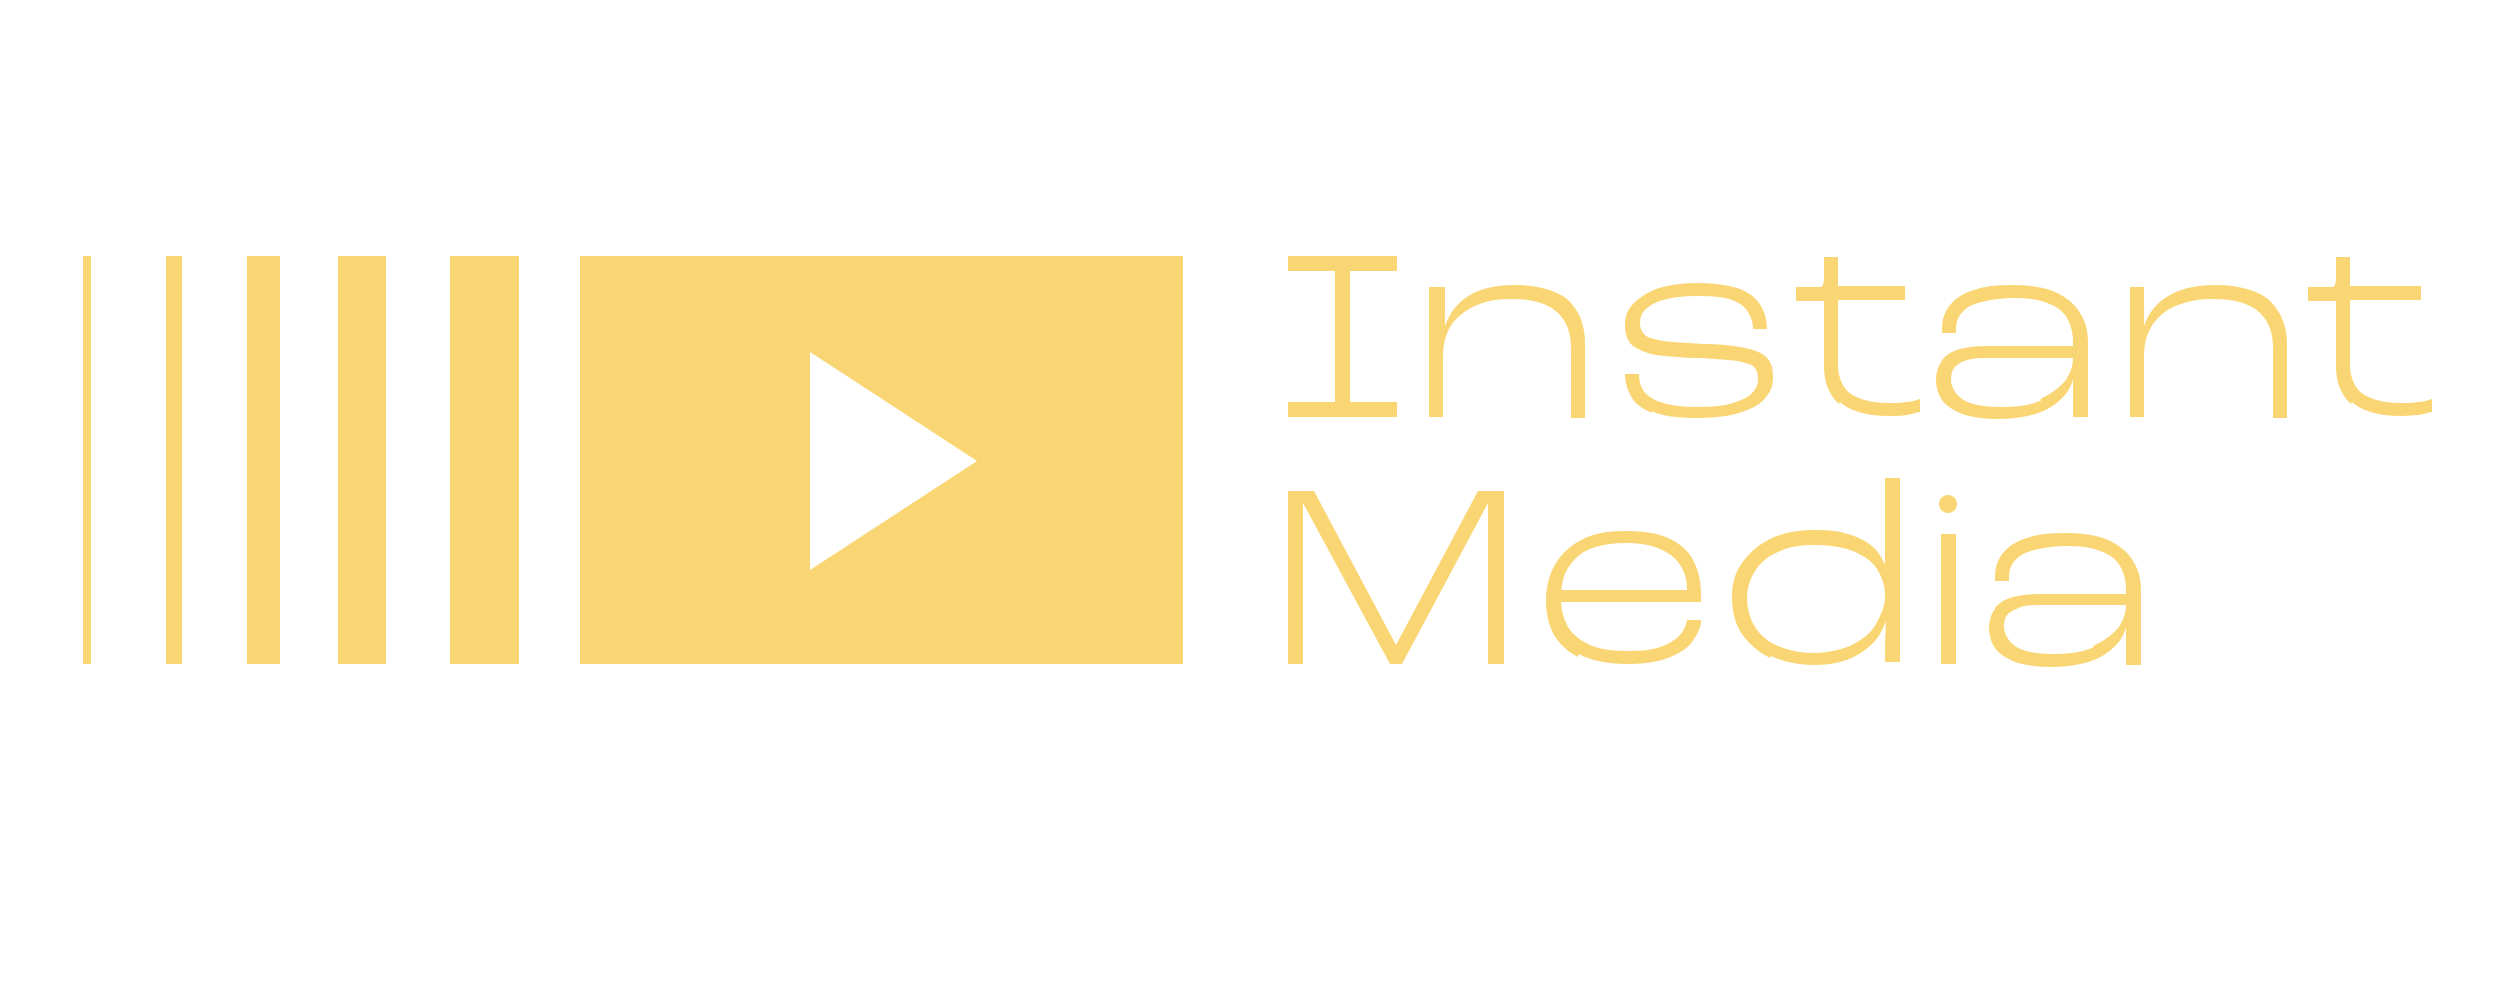 <?xml version="1.0" encoding="UTF-8"?>
<svg id="Layer_1" xmlns="http://www.w3.org/2000/svg" xmlns:xlink="http://www.w3.org/1999/xlink" version="1.1" viewBox="0 0 250 100">
  <!-- Generator: Adobe Illustrator 29.3.0, SVG Export Plug-In . SVG Version: 2.1.0 Build 146)  -->
  <defs>
    <style>
      .st0 {
        fill: #f9d673;
      }
    </style>
  </defs>
  <path class="st0" d="M118.3,66.4h-60.3V25.6h60.3v40.8ZM81,57l16.7-10.9-16.7-10.9v21.9Z"/>
  <rect class="st0" x="33.8" y="25.6" width="4.8" height="40.8"/>
  <rect class="st0" x="24.7" y="25.6" width="3.3" height="40.8"/>
  <rect class="st0" x="16.6" y="25.6" width="1.6" height="40.8"/>
  <rect class="st0" x="8.3" y="25.6" width=".8" height="40.8"/>
  <rect class="st0" x="45" y="25.6" width="6.9" height="40.8"/>
  <path class="st0" d="M143.1,28.7h1.4v3.9s0,0,0,0c.5-1.4,1.3-2.4,2.5-3.1,1.2-.7,2.7-1,4.6-1s4.2.5,5.3,1.6c1.1,1.1,1.6,2.5,1.6,4.3v7.4h-1.4v-7c0-1-.2-1.9-.6-2.6-.4-.7-1-1.3-1.9-1.7-.9-.4-2-.6-3.5-.6s-2.4.2-3.4.6c-1,.4-1.9,1.1-2.5,1.9-.6.9-.9,1.9-.9,3.2v6.1h-1.4v-13Z"/>
  <path class="st0" d="M165.2,41.3c-1.1-.5-1.8-1-2.1-1.7-.4-.7-.6-1.4-.6-2.2h1.4c0,.6.1,1.1.4,1.6.3.5.9.9,1.7,1.2.9.3,2,.5,3.6.5s2.8-.1,3.7-.4c.9-.3,1.6-.6,1.9-1,.4-.4.6-.9.6-1.4s-.1-.9-.4-1.2c-.3-.3-.8-.4-1.6-.6-.8-.1-2.1-.2-3.8-.3-1.9,0-3.4-.2-4.4-.3-1-.2-1.7-.5-2.3-.9-.5-.4-.8-1.1-.8-2.1s.3-1.6.9-2.2c.6-.6,1.4-1.1,2.5-1.5,1.1-.3,2.3-.5,3.8-.5s3.2.2,4.3.6c1,.4,1.7,1,2.1,1.7.4.7.6,1.5.6,2.3h-1.4c0-.7-.2-1.2-.5-1.7-.3-.5-.8-.9-1.6-1.2-.8-.3-1.9-.4-3.4-.4s-2.2.1-3.1.3c-.9.2-1.5.5-2,.9-.5.4-.7.9-.7,1.5s.2.9.5,1.2c.3.3.9.4,1.8.6.8.1,2.1.2,4,.3,1.9,0,3.3.2,4.2.4,1,.2,1.7.5,2.1.9.5.4.7,1.1.7,2s-.2,1.4-.7,2c-.4.6-1.2,1.1-2.4,1.5-1.1.4-2.7.6-4.6.6s-3.4-.2-4.5-.7Z"/>
  <path class="st0" d="M183.9,40.4c-1-.9-1.5-2.2-1.5-3.7v-6.6h-2.8v-1.4h2.3c.2,0,.3,0,.4-.2,0-.1.1-.3.1-.6v-2.2h1.4v2.9h6.7v1.4h-6.7v6.5c0,.8.2,1.5.5,2,.3.6.8,1,1.6,1.3.7.3,1.7.5,3,.5s1.1,0,1.7-.1c.6,0,1-.2,1.4-.3v1.3c-.3,0-.7.2-1.3.3s-1.2.1-1.8.1c-2.3,0-3.9-.5-4.9-1.4Z"/>
  <path class="st0" d="M194.2,36c.4-.5,1-.9,1.8-1.1.8-.2,1.7-.3,2.8-.3h8.5v-.4c0-.9-.2-1.7-.6-2.4-.4-.7-1.1-1.2-2-1.5-.9-.4-2.1-.5-3.4-.5s-3.3.3-4.3.8c-1,.6-1.4,1.3-1.4,2.3,0,.1,0,.3,0,.4h-1.4c0-.2,0-.3,0-.5,0-.9.3-1.7.8-2.3.5-.6,1.3-1.2,2.4-1.5,1.1-.4,2.4-.5,3.9-.5s3.1.2,4.2.7c1.1.5,2,1.2,2.5,2.1.6.9.8,1.9.8,3.1v7.3h-1.5c0-.7,0-1.3,0-1.9,0-.5,0-1.2,0-1.9h0c-.2.8-.6,1.5-1.3,2.1-.6.6-1.5,1.1-2.5,1.4-1,.3-2.3.5-3.7.5s-2.7-.2-3.6-.5c-.9-.4-1.6-.8-2-1.4-.4-.6-.6-1.3-.6-2s.2-1.4.6-1.9ZM204,39.9c1.1-.5,1.9-1.1,2.5-1.8.5-.7.8-1.5.8-2.3h0s-8.3,0-8.3,0c-.9,0-1.7,0-2.2.2-.6.1-1,.4-1.3.7-.3.3-.4.7-.4,1.3s.4,1.4,1.1,1.9c.7.5,2,.8,3.9.8s3-.2,4.1-.7Z"/>
  <path class="st0" d="M213,28.7h1.4v3.9s0,0,0,0c.5-1.4,1.3-2.4,2.6-3.1,1.2-.7,2.8-1,4.7-1s4.2.5,5.3,1.6c1.1,1.1,1.7,2.5,1.7,4.3v7.4h-1.4v-7c0-1-.2-1.9-.6-2.6-.4-.7-1-1.3-1.9-1.7-.9-.4-2-.6-3.5-.6s-2.4.2-3.5.6c-1.1.4-1.9,1.1-2.5,1.9-.6.9-.9,1.9-.9,3.2v6.1h-1.4v-13Z"/>
  <path class="st0" d="M235.1,40.4c-1-.9-1.5-2.2-1.5-3.7v-6.6h-2.8v-1.4h2.3c.2,0,.3,0,.4-.2,0-.1.1-.3.1-.6v-2.2h1.4v2.9h7.1v1.4h-7.1v6.5c0,.8.2,1.5.5,2,.3.6.8,1,1.6,1.3.7.3,1.7.5,3,.5s1.1,0,1.7-.1c.6,0,1-.2,1.4-.3v1.3c-.3,0-.7.2-1.3.3-.6,0-1.2.1-1.8.1-2.3,0-3.9-.5-4.9-1.4Z"/>
  <polygon class="st0" points="139.7 27.1 139.7 25.6 135 25.6 133.5 25.6 128.8 25.6 128.8 27.1 133.5 27.1 133.5 40.2 128.8 40.2 128.8 41.7 133.5 41.7 135 41.7 139.7 41.7 139.7 40.2 135 40.2 135 27.1 139.7 27.1"/>
  <path class="st0" d="M128.8,49.1h2.6l8.2,15.4h0l8.2-15.4h2.6v17.3h-1.6v-16.1h0l-8.6,16.1h-1.2l-8.7-16.1h0v16.1h-1.5v-17.3Z"/>
  <path class="st0" d="M157.8,65.7c-1.2-.6-2-1.5-2.5-2.4-.5-1-.7-2.1-.7-3.3s.3-2.6,1-3.7c.6-1,1.5-1.8,2.7-2.4,1.2-.6,2.6-.8,4.3-.8s3.1.2,4.2.7,2,1.2,2.5,2.2c.5.9.8,2.1.8,3.4v.8h-14.9v-1.2h13.5c0-1-.2-1.8-.7-2.5-.4-.7-1.1-1.2-2-1.6-.9-.4-2-.6-3.4-.6s-2.6.2-3.6.6c-1,.4-1.7,1.1-2.2,1.9-.5.8-.7,1.8-.7,3s.2,1.9.6,2.7c.4.8,1.1,1.4,2.1,1.9s2.3.7,3.9.7,2.4-.1,3.3-.4,1.5-.7,1.9-1.1.7-1,.8-1.6h1.4c0,.8-.4,1.5-.9,2.2s-1.4,1.2-2.4,1.6c-1.1.4-2.4.6-4.1.6s-3.6-.3-4.8-1Z"/>
  <path class="st0" d="M177,65.8c-1.2-.6-2.1-1.4-2.8-2.4s-1-2.3-1-3.7.3-2.4,1-3.4,1.6-1.8,2.8-2.4c1.2-.6,2.7-.9,4.4-.9s2.4.1,3.4.4,1.8.7,2.4,1.2c.6.5,1,1.2,1.3,1.9h0v-8.7h1.5v18.4h-1.5c0-1.1,0-2.4.1-4.1h0c-.3.8-.7,1.6-1.3,2.2-.6.6-1.4,1.2-2.4,1.6s-2.2.6-3.5.6-3.1-.3-4.3-.9ZM185.2,64.5c1.1-.6,1.9-1.2,2.4-2.1s.8-1.6.9-2.4v-.5c0-.9-.3-1.8-.8-2.6s-1.3-1.3-2.4-1.8c-1.1-.4-2.4-.6-3.9-.6s-2.6.2-3.6.7c-1,.4-1.8,1.1-2.3,1.9s-.8,1.7-.8,2.7.3,2.1.8,2.9c.5.8,1.3,1.5,2.3,1.9s2.2.7,3.5.7,2.8-.3,3.9-.8Z"/>
  <path class="st0" d="M194.1,53.4h1.5v13h-1.5v-13Z"/>
  <path class="st0" d="M199.5,60.8c.4-.5,1-.9,1.8-1.1.8-.2,1.7-.3,2.8-.3h8.5v-.4c0-.9-.2-1.7-.6-2.4-.4-.7-1.1-1.2-2-1.5-.9-.4-2.1-.5-3.4-.5s-3.3.3-4.3.8c-1,.6-1.4,1.3-1.4,2.3,0,.1,0,.3,0,.4h-1.4c0-.2,0-.3,0-.5,0-.9.3-1.7.8-2.3.5-.6,1.3-1.2,2.4-1.5,1.1-.4,2.4-.5,3.9-.5s3.1.2,4.2.7c1.1.5,2,1.2,2.5,2.1.6.9.8,1.9.8,3.1v7.3h-1.5c0-.7,0-1.3,0-1.9,0-.5,0-1.2,0-1.9h0c-.2.8-.6,1.5-1.3,2.1-.6.6-1.5,1.1-2.5,1.4-1,.3-2.3.5-3.7.5s-2.7-.2-3.6-.5c-.9-.4-1.6-.8-2-1.4s-.6-1.3-.6-2,.2-1.4.6-1.9ZM209.3,64.6c1.1-.5,1.9-1.1,2.5-1.8.5-.7.8-1.5.8-2.3h0s-8.3,0-8.3,0c-.9,0-1.7,0-2.2.2s-1,.4-1.3.7c-.3.3-.4.7-.4,1.3s.4,1.4,1.1,1.9c.7.5,2,.8,3.8.8s3-.2,4.1-.7Z"/>
  <circle class="st0" cx="194.8" cy="50.4" r=".9"/>
</svg>